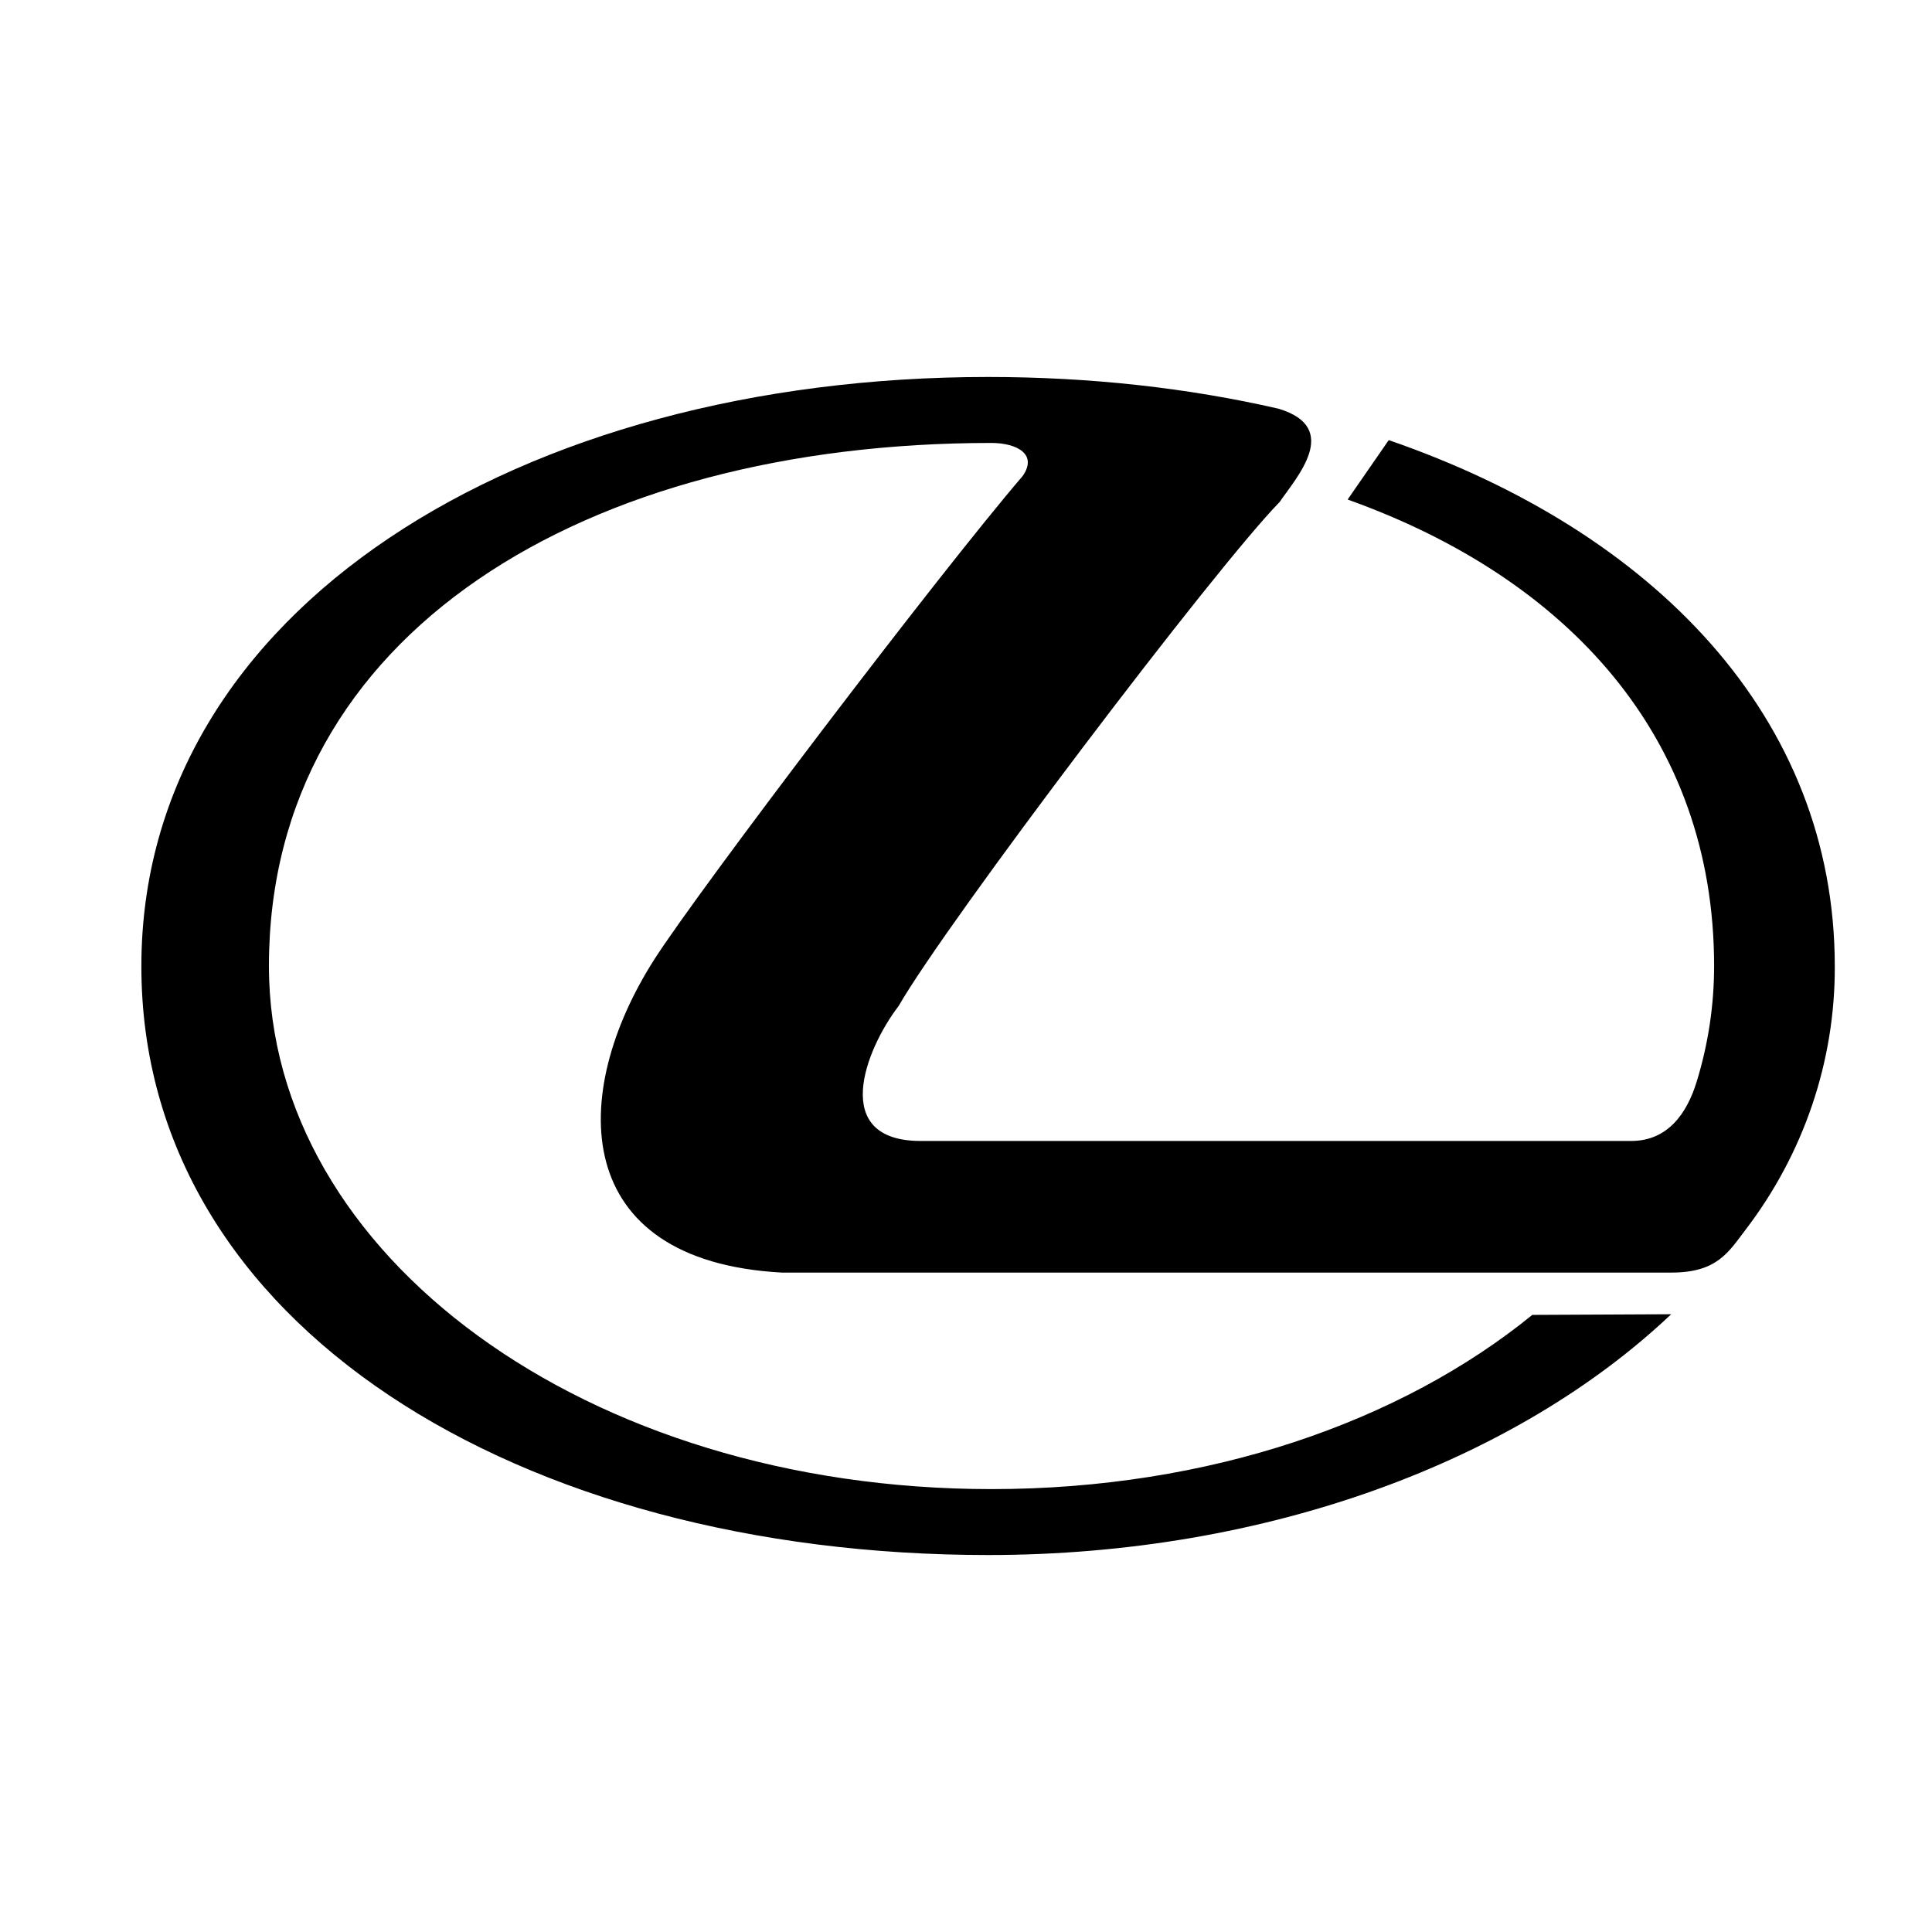 <?xml version="1.0" encoding="UTF-8"?> <svg xmlns="http://www.w3.org/2000/svg" width="41" height="41" viewBox="0 0 41 41" fill="none"><path fill-rule="evenodd" clip-rule="evenodd" d="M20.969 33C26.918 33 32.194 30.989 35.465 27.89L32.518 27.904C29.732 30.172 25.658 31.601 21.042 31.601C12.43 31.601 5.707 26.631 5.707 20.5C5.707 13.429 12.43 9.4 21.042 9.4C21.59 9.402 22.027 9.646 21.699 10.106C19.91 12.192 14.815 18.905 13.886 20.36C12.053 23.227 12.096 26.759 16.588 27.006H35.474C36.44 27.006 36.684 26.568 37.033 26.111C38.278 24.489 38.946 22.521 38.937 20.5C38.934 15.231 35.105 11.282 29.471 9.34L28.599 10.601C33.281 12.274 36.376 15.654 36.376 20.5C36.376 21.342 36.249 22.162 36.008 22.949C35.799 23.634 35.39 24.213 34.615 24.213H19.54C17.608 24.213 18.355 22.283 19.07 21.349C20.107 19.548 25.788 12.05 27.156 10.653C27.504 10.141 28.481 9.08 27.135 8.674C25.212 8.232 23.135 8 20.968 8C11.045 8 3.005 12.934 3 20.5C2.995 28.137 11.045 33 20.969 33Z" fill="black"></path></svg> 
